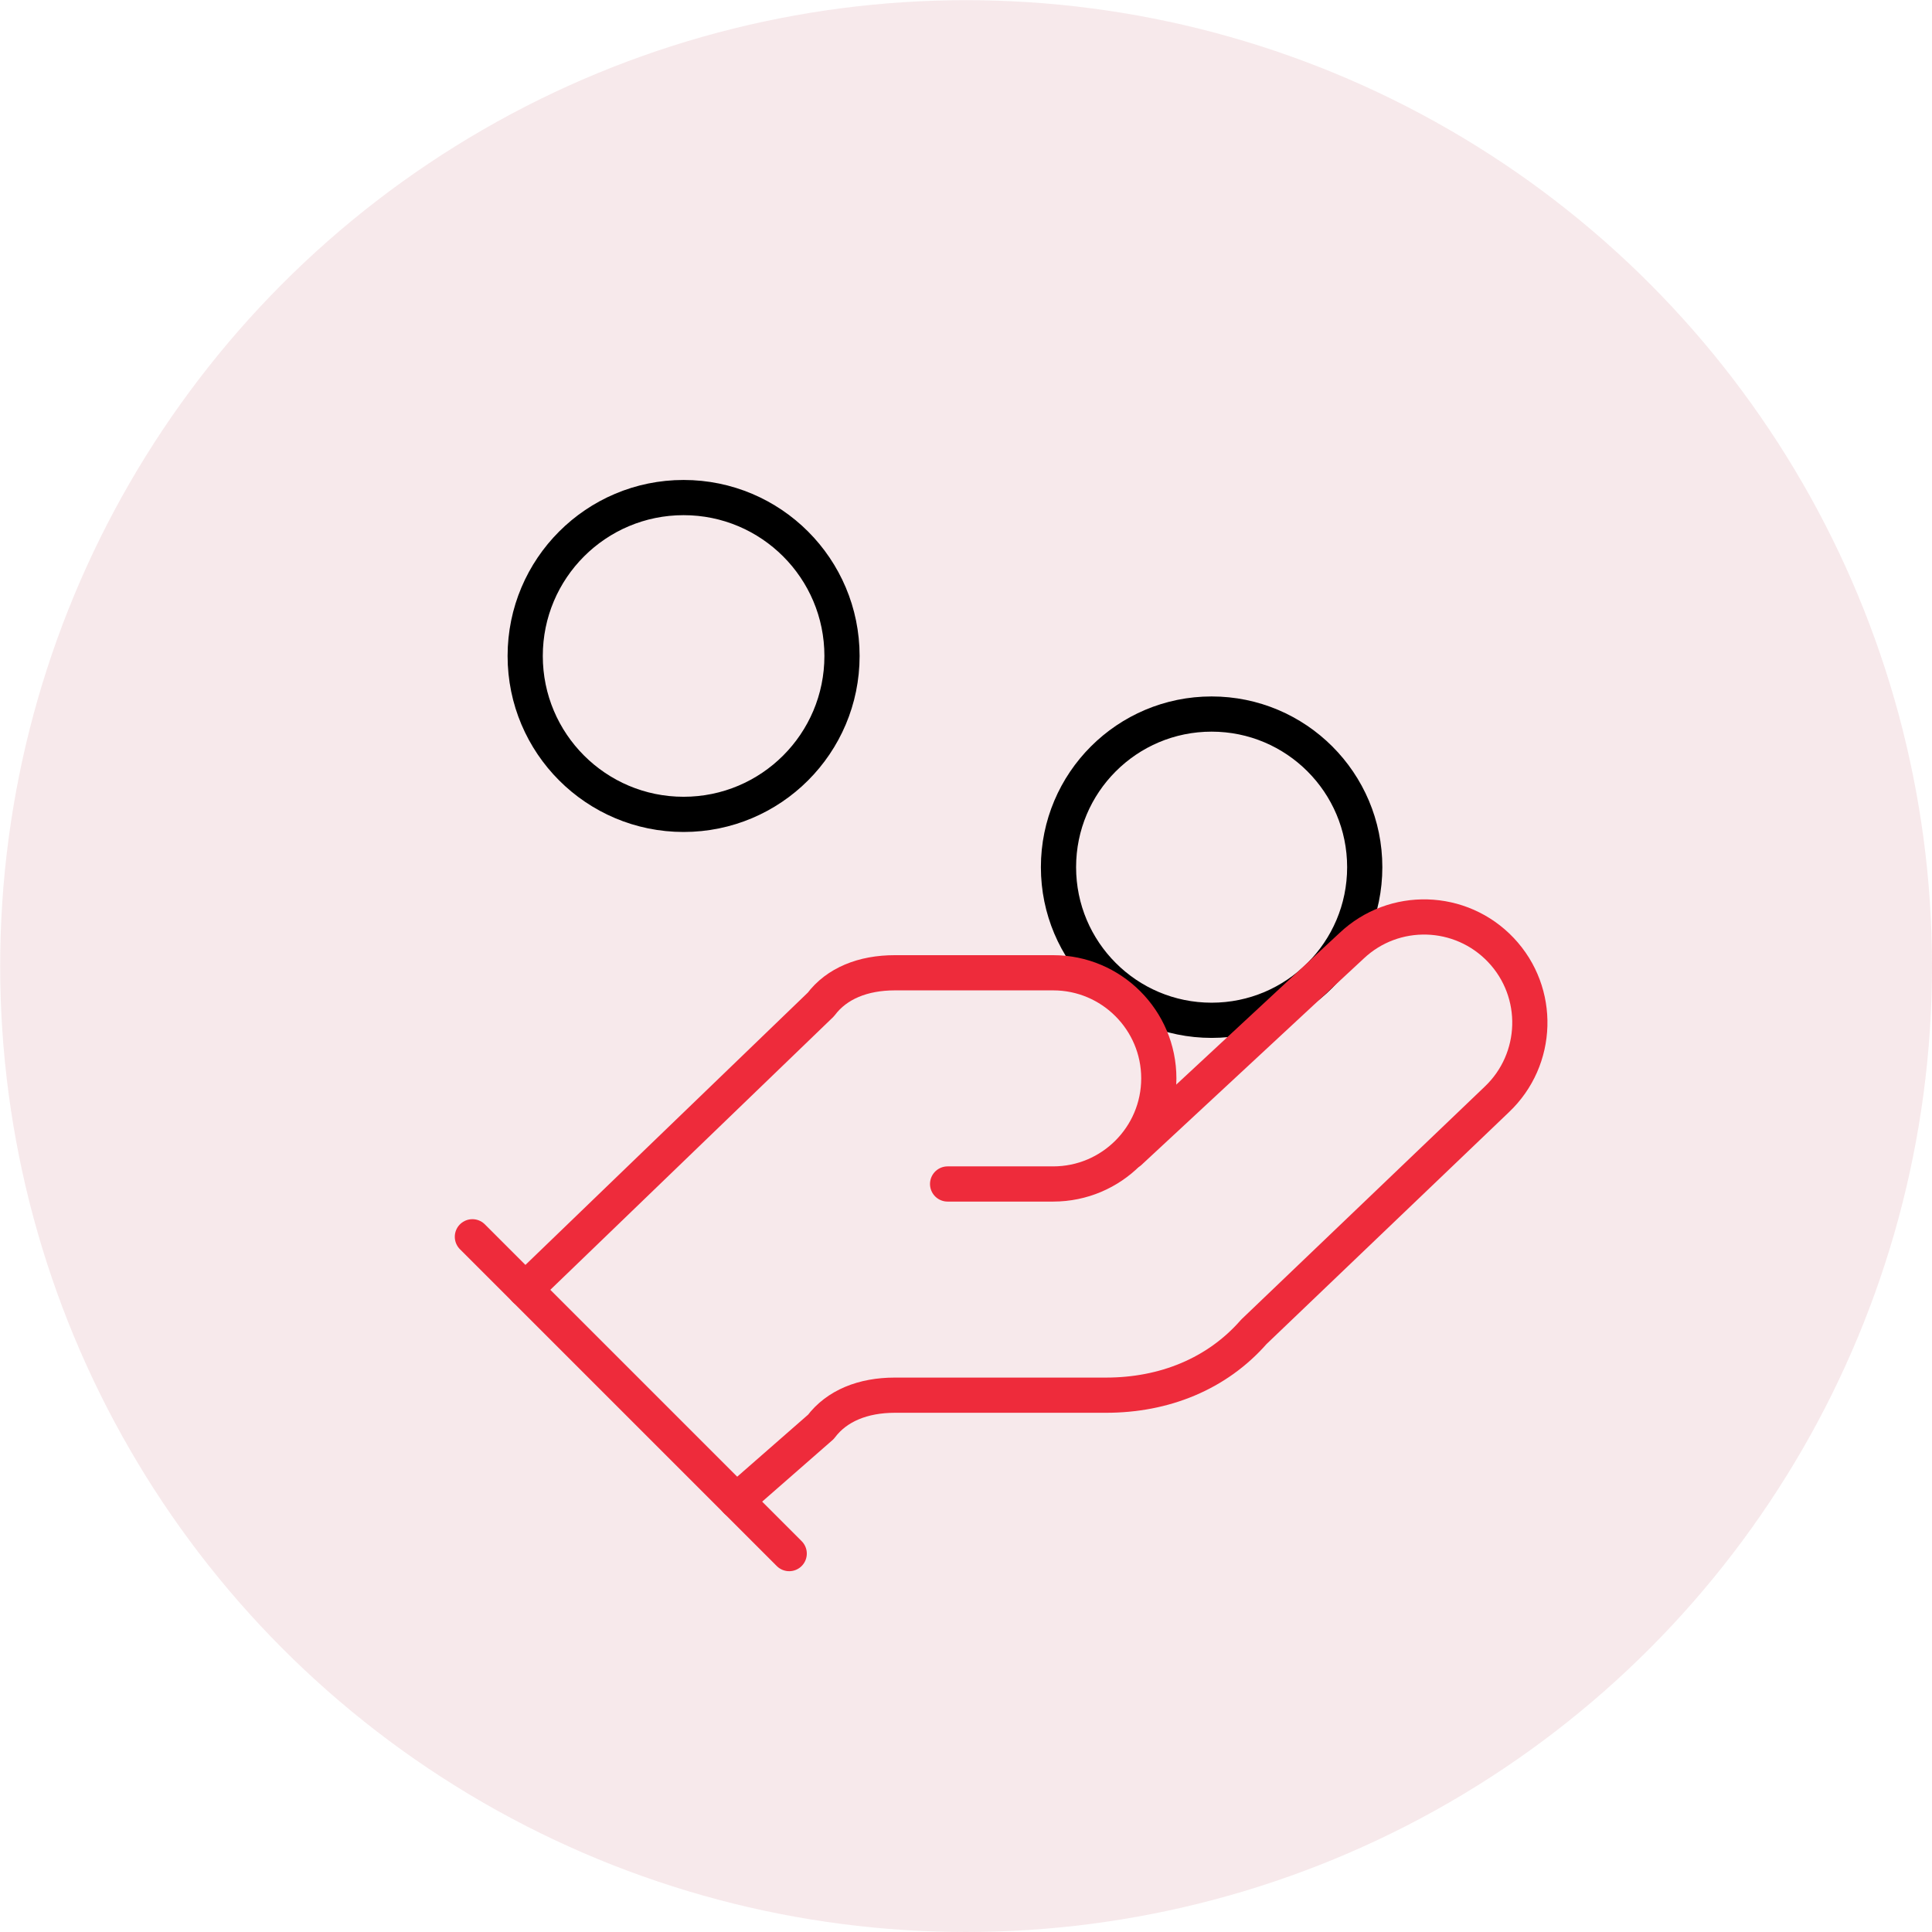<svg xmlns="http://www.w3.org/2000/svg" id="Layer_2" data-name="Layer 2" viewBox="0 0 109.77 109.77"><defs><style> .cls-1 { fill: #f4dfe3; opacity: .68; stroke-width: 0px; } .cls-2 { stroke: #000; } .cls-2, .cls-3 { fill: none; stroke-linecap: round; stroke-linejoin: round; stroke-width: 2px; } .cls-3 { stroke: #ee2b3b; } </style></defs><g id="Layer_1-2" data-name="Layer 1"><g><circle class="cls-1" cx="54.89" cy="54.89" r="54.88"></circle><g><circle class="cls-2" cx="68.84" cy="49.27" r="8.7"></circle><path class="cls-3" d="M53.84,67.27h6c3.31,0,6-2.69,6-6s-2.69-6-6-6h-9c-1.8,0-3.3.6-4.2,1.8l-16.8,16.2"></path><path class="cls-3" d="M41.84,85.27l4.8-4.2c.9-1.2,2.4-1.8,4.2-1.8h12c3.3,0,6.3-1.2,8.4-3.6l13.8-13.2c2.41-2.28,2.52-6.08.24-8.49s-6.08-2.52-8.49-.24l-12.6,11.7"></path><path class="cls-3" d="M26.84,70.27l18,18"></path><circle class="cls-2" cx="38.84" cy="37.27" r="9"></circle></g></g></g></svg>